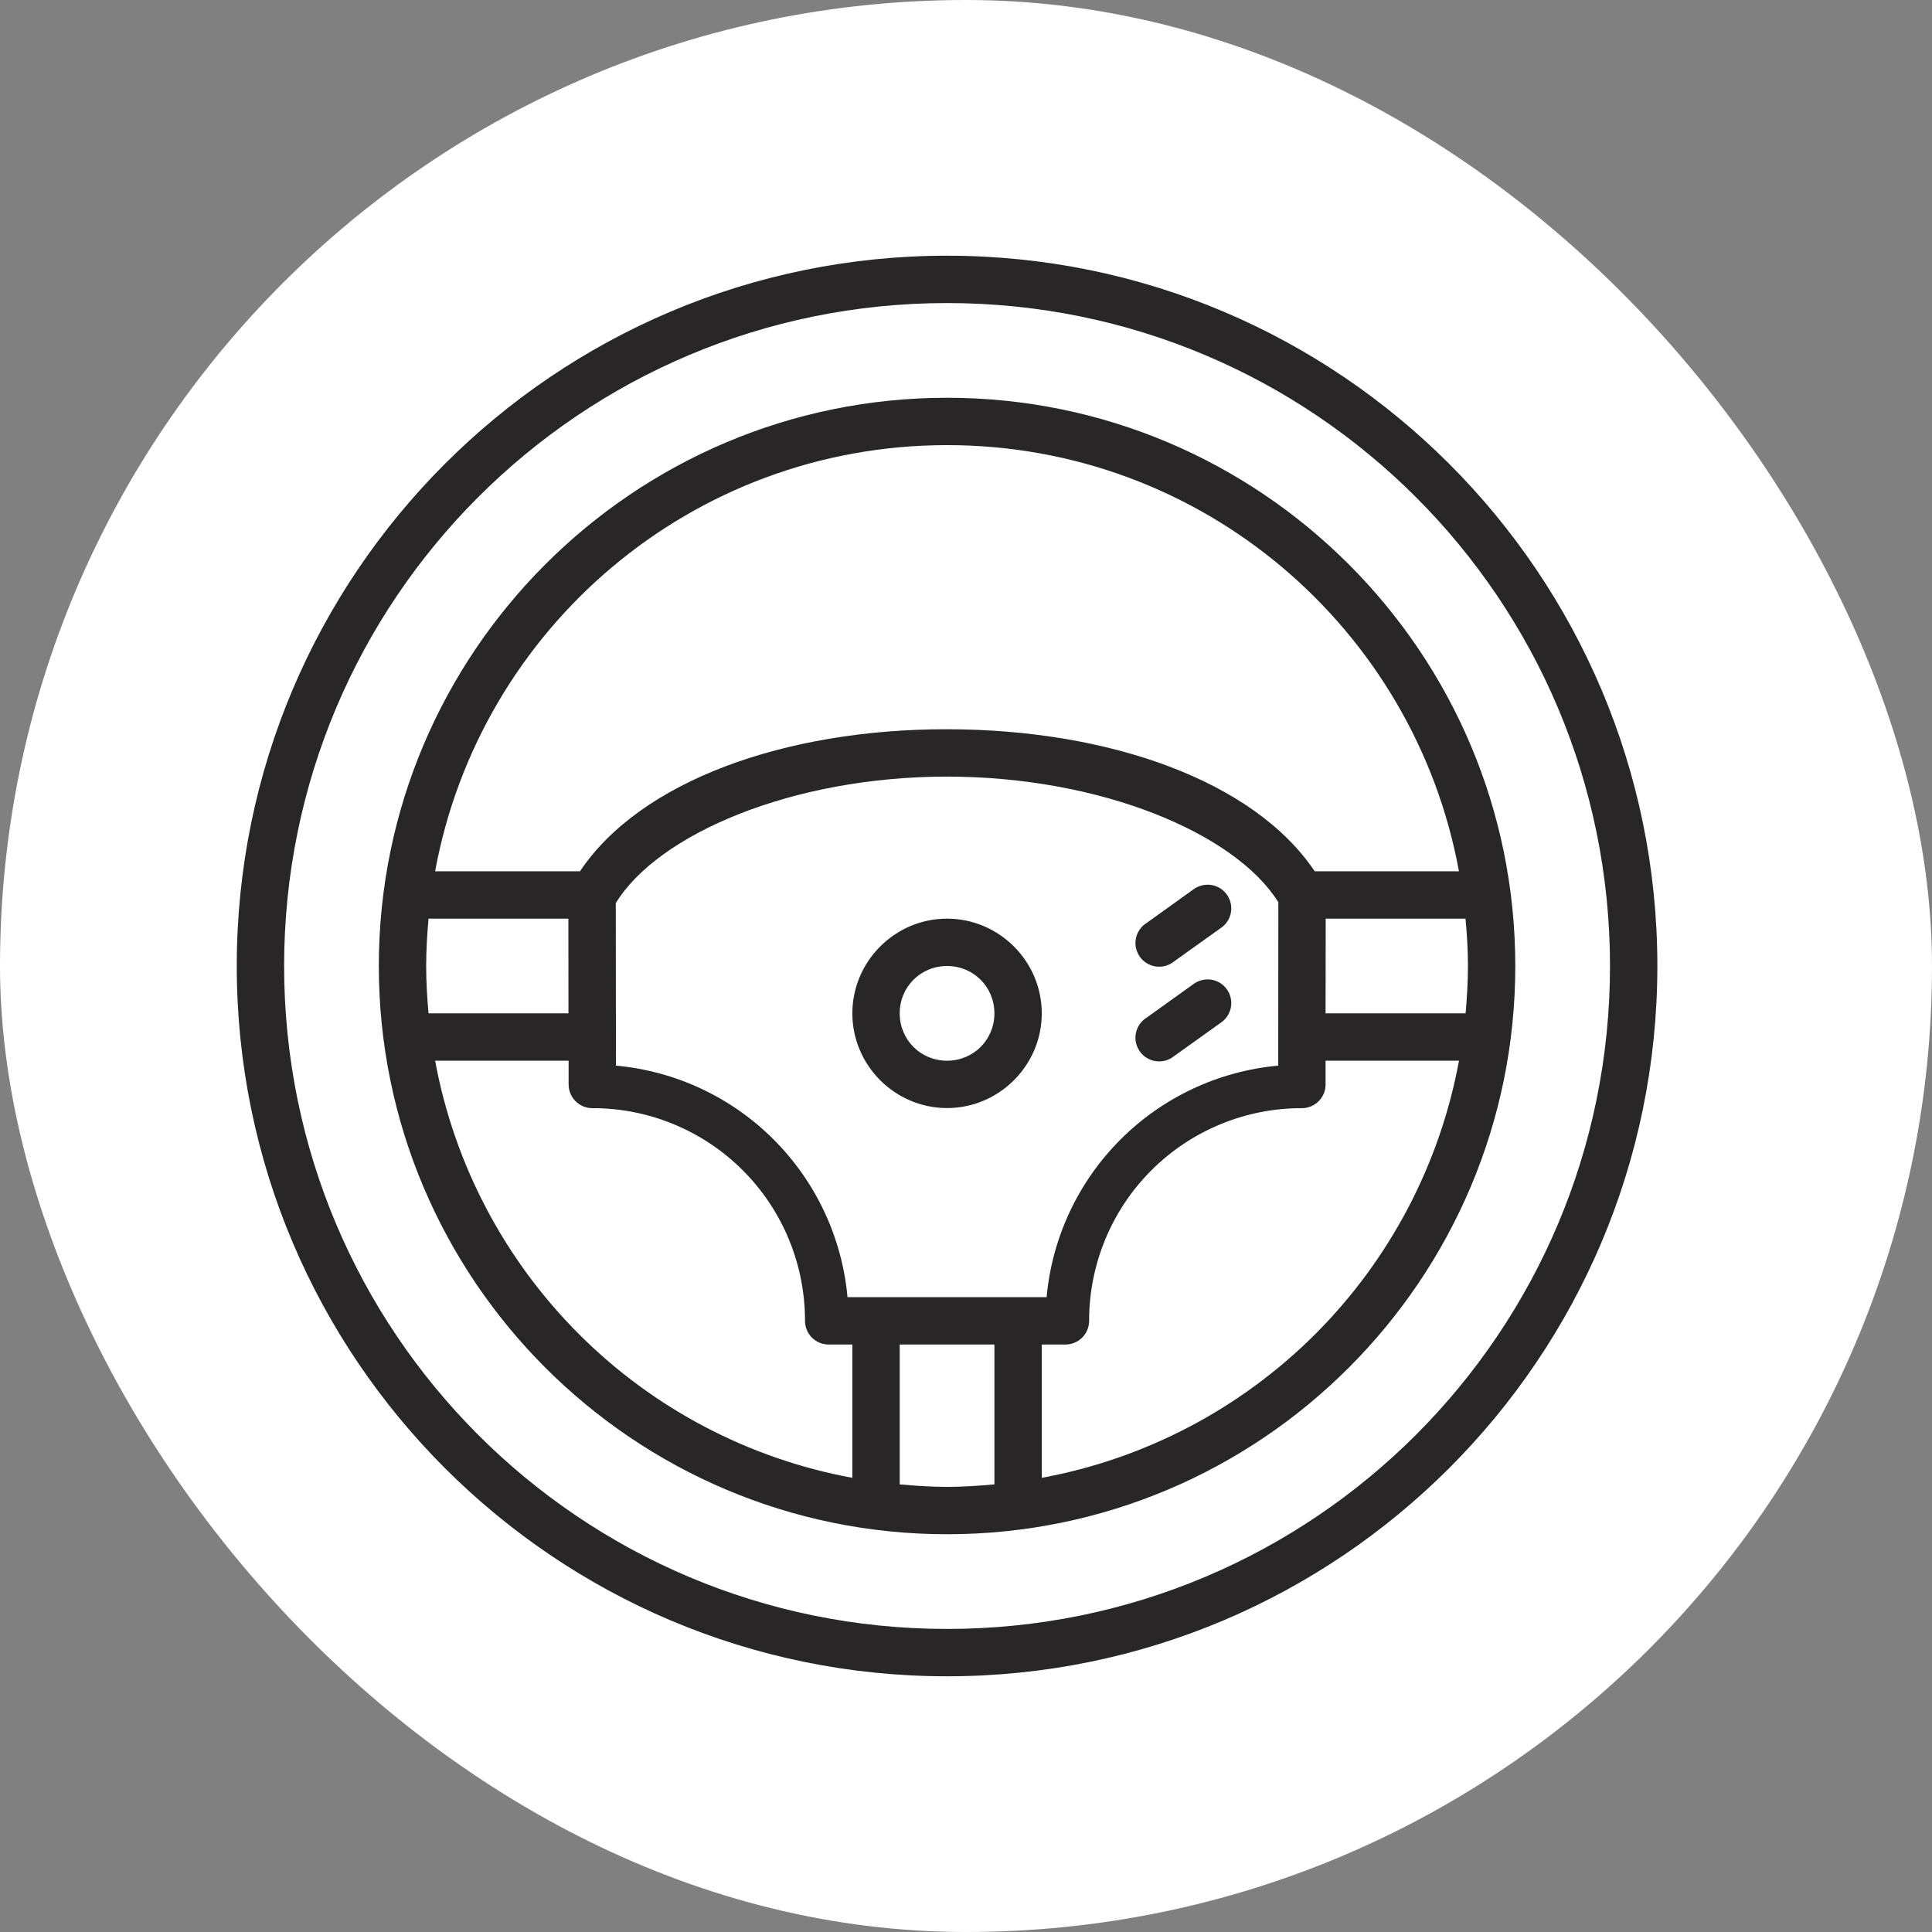 <?xml version="1.0" encoding="UTF-8"?> <svg xmlns="http://www.w3.org/2000/svg" width="51" height="51" viewBox="0 0 51 51" fill="none"><rect x="0" y="0" width="51" height="51" fill="#808080" stroke="none"/><rect width="51" height="51" rx="25.5" fill="white"></rect><path d="M25 6.75C14.652 6.75 6.25 15.152 6.25 25.5C6.25 35.847 14.652 44.25 25 44.25C35.347 44.25 43.75 35.847 43.75 25.5C43.75 15.152 35.347 6.75 25 6.75ZM25 8C34.672 8 42.5 15.828 42.5 25.5C42.5 35.172 34.672 43 25 43C15.328 43 7.5 35.172 7.5 25.5C7.5 15.828 15.328 8 25 8ZM25 10.5C16.724 10.5 10 17.224 10 25.5C10 33.778 16.724 40.5 25 40.5C33.276 40.5 40 33.778 40 25.5C40 17.224 33.276 10.5 25 10.5ZM25 11.75C31.746 11.75 37.337 16.596 38.513 23H34.705C33.099 20.606 29.265 19.25 24.985 19.25C24.984 19.25 24.983 19.25 24.983 19.25C20.718 19.25 16.907 20.615 15.31 23H11.486C12.662 16.596 18.254 11.75 25 11.75ZM24.985 20.5C29.078 20.5 32.616 22.004 33.745 23.817L33.742 28.13C32.169 28.273 30.696 28.963 29.579 30.08C28.462 31.197 27.771 32.669 27.628 34.242H22.372C22.229 32.67 21.539 31.197 20.422 30.08C19.305 28.963 17.833 28.273 16.26 28.13L16.255 23.84C17.365 22.025 20.892 20.505 24.985 20.5ZM31.898 23.354C31.877 23.354 31.856 23.354 31.835 23.356C31.716 23.364 31.602 23.406 31.506 23.476L30.269 24.363C30.196 24.408 30.133 24.467 30.085 24.537C30.036 24.608 30.002 24.687 29.985 24.771C29.968 24.855 29.969 24.941 29.987 25.025C30.005 25.108 30.04 25.187 30.09 25.257C30.139 25.327 30.203 25.385 30.276 25.429C30.349 25.473 30.431 25.502 30.515 25.513C30.6 25.524 30.686 25.518 30.769 25.495C30.851 25.472 30.928 25.432 30.994 25.378L32.231 24.494C32.34 24.419 32.422 24.312 32.466 24.188C32.511 24.064 32.514 23.929 32.477 23.803C32.44 23.676 32.364 23.565 32.26 23.484C32.156 23.404 32.029 23.358 31.898 23.354ZM11.312 24.25H15.004L15.006 26.75H11.312C11.275 26.337 11.25 25.922 11.25 25.5C11.25 25.079 11.276 24.663 11.312 24.25ZM25 24.25C23.626 24.25 22.5 25.376 22.5 26.75C22.5 28.124 23.626 29.25 25 29.25C26.374 29.25 27.5 28.124 27.5 26.75C27.5 25.376 26.374 24.25 25 24.25ZM34.995 24.25H38.686C38.724 24.663 38.75 25.079 38.75 25.5C38.75 25.922 38.724 26.337 38.688 26.75H34.992L34.995 24.25ZM25 25.5C25.698 25.5 26.25 26.052 26.25 26.75C26.25 27.448 25.698 28 25 28C24.302 28 23.75 27.448 23.75 26.75C23.75 26.052 24.302 25.5 25 25.5ZM31.898 25.854C31.877 25.854 31.856 25.854 31.835 25.856C31.716 25.864 31.602 25.906 31.506 25.976L30.269 26.863C30.196 26.908 30.133 26.967 30.085 27.037C30.036 27.108 30.002 27.187 29.985 27.271C29.968 27.355 29.969 27.441 29.987 27.525C30.005 27.608 30.04 27.687 30.09 27.757C30.139 27.827 30.203 27.885 30.276 27.929C30.349 27.973 30.431 28.002 30.515 28.013C30.6 28.024 30.686 28.018 30.769 27.995C30.851 27.972 30.928 27.932 30.994 27.878L32.231 26.994C32.34 26.919 32.422 26.812 32.466 26.688C32.511 26.564 32.514 26.429 32.477 26.303C32.44 26.176 32.364 26.065 32.26 25.984C32.156 25.904 32.029 25.858 31.898 25.854ZM11.486 28H15.01V28.628C15.01 28.793 15.076 28.952 15.193 29.069C15.31 29.187 15.469 29.253 15.635 29.253C16.373 29.251 17.104 29.395 17.785 29.677C18.467 29.959 19.087 30.372 19.608 30.894C20.13 31.416 20.544 32.035 20.825 32.717C21.107 33.399 21.251 34.13 21.25 34.867C21.25 35.033 21.316 35.192 21.433 35.309C21.55 35.427 21.709 35.492 21.875 35.492H22.5V39.011C19.765 38.507 17.248 37.184 15.282 35.217C13.316 33.251 11.991 30.735 11.486 28ZM34.992 28H38.514C38.009 30.735 36.685 33.252 34.719 35.218C32.752 37.184 30.235 38.507 27.5 39.011V35.492H28.125C28.291 35.492 28.45 35.427 28.567 35.309C28.684 35.192 28.75 35.033 28.75 34.867C28.749 34.13 28.894 33.399 29.176 32.717C29.458 32.035 29.871 31.416 30.393 30.894C30.915 30.372 31.535 29.959 32.217 29.677C32.899 29.395 33.63 29.251 34.367 29.253C34.533 29.253 34.692 29.187 34.809 29.069C34.927 28.952 34.992 28.793 34.992 28.628V28ZM23.75 35.492H26.25V39.184C25.837 39.221 25.422 39.25 25 39.25C24.578 39.25 24.163 39.221 23.75 39.184V35.492Z" fill="#282626"></path></svg> 